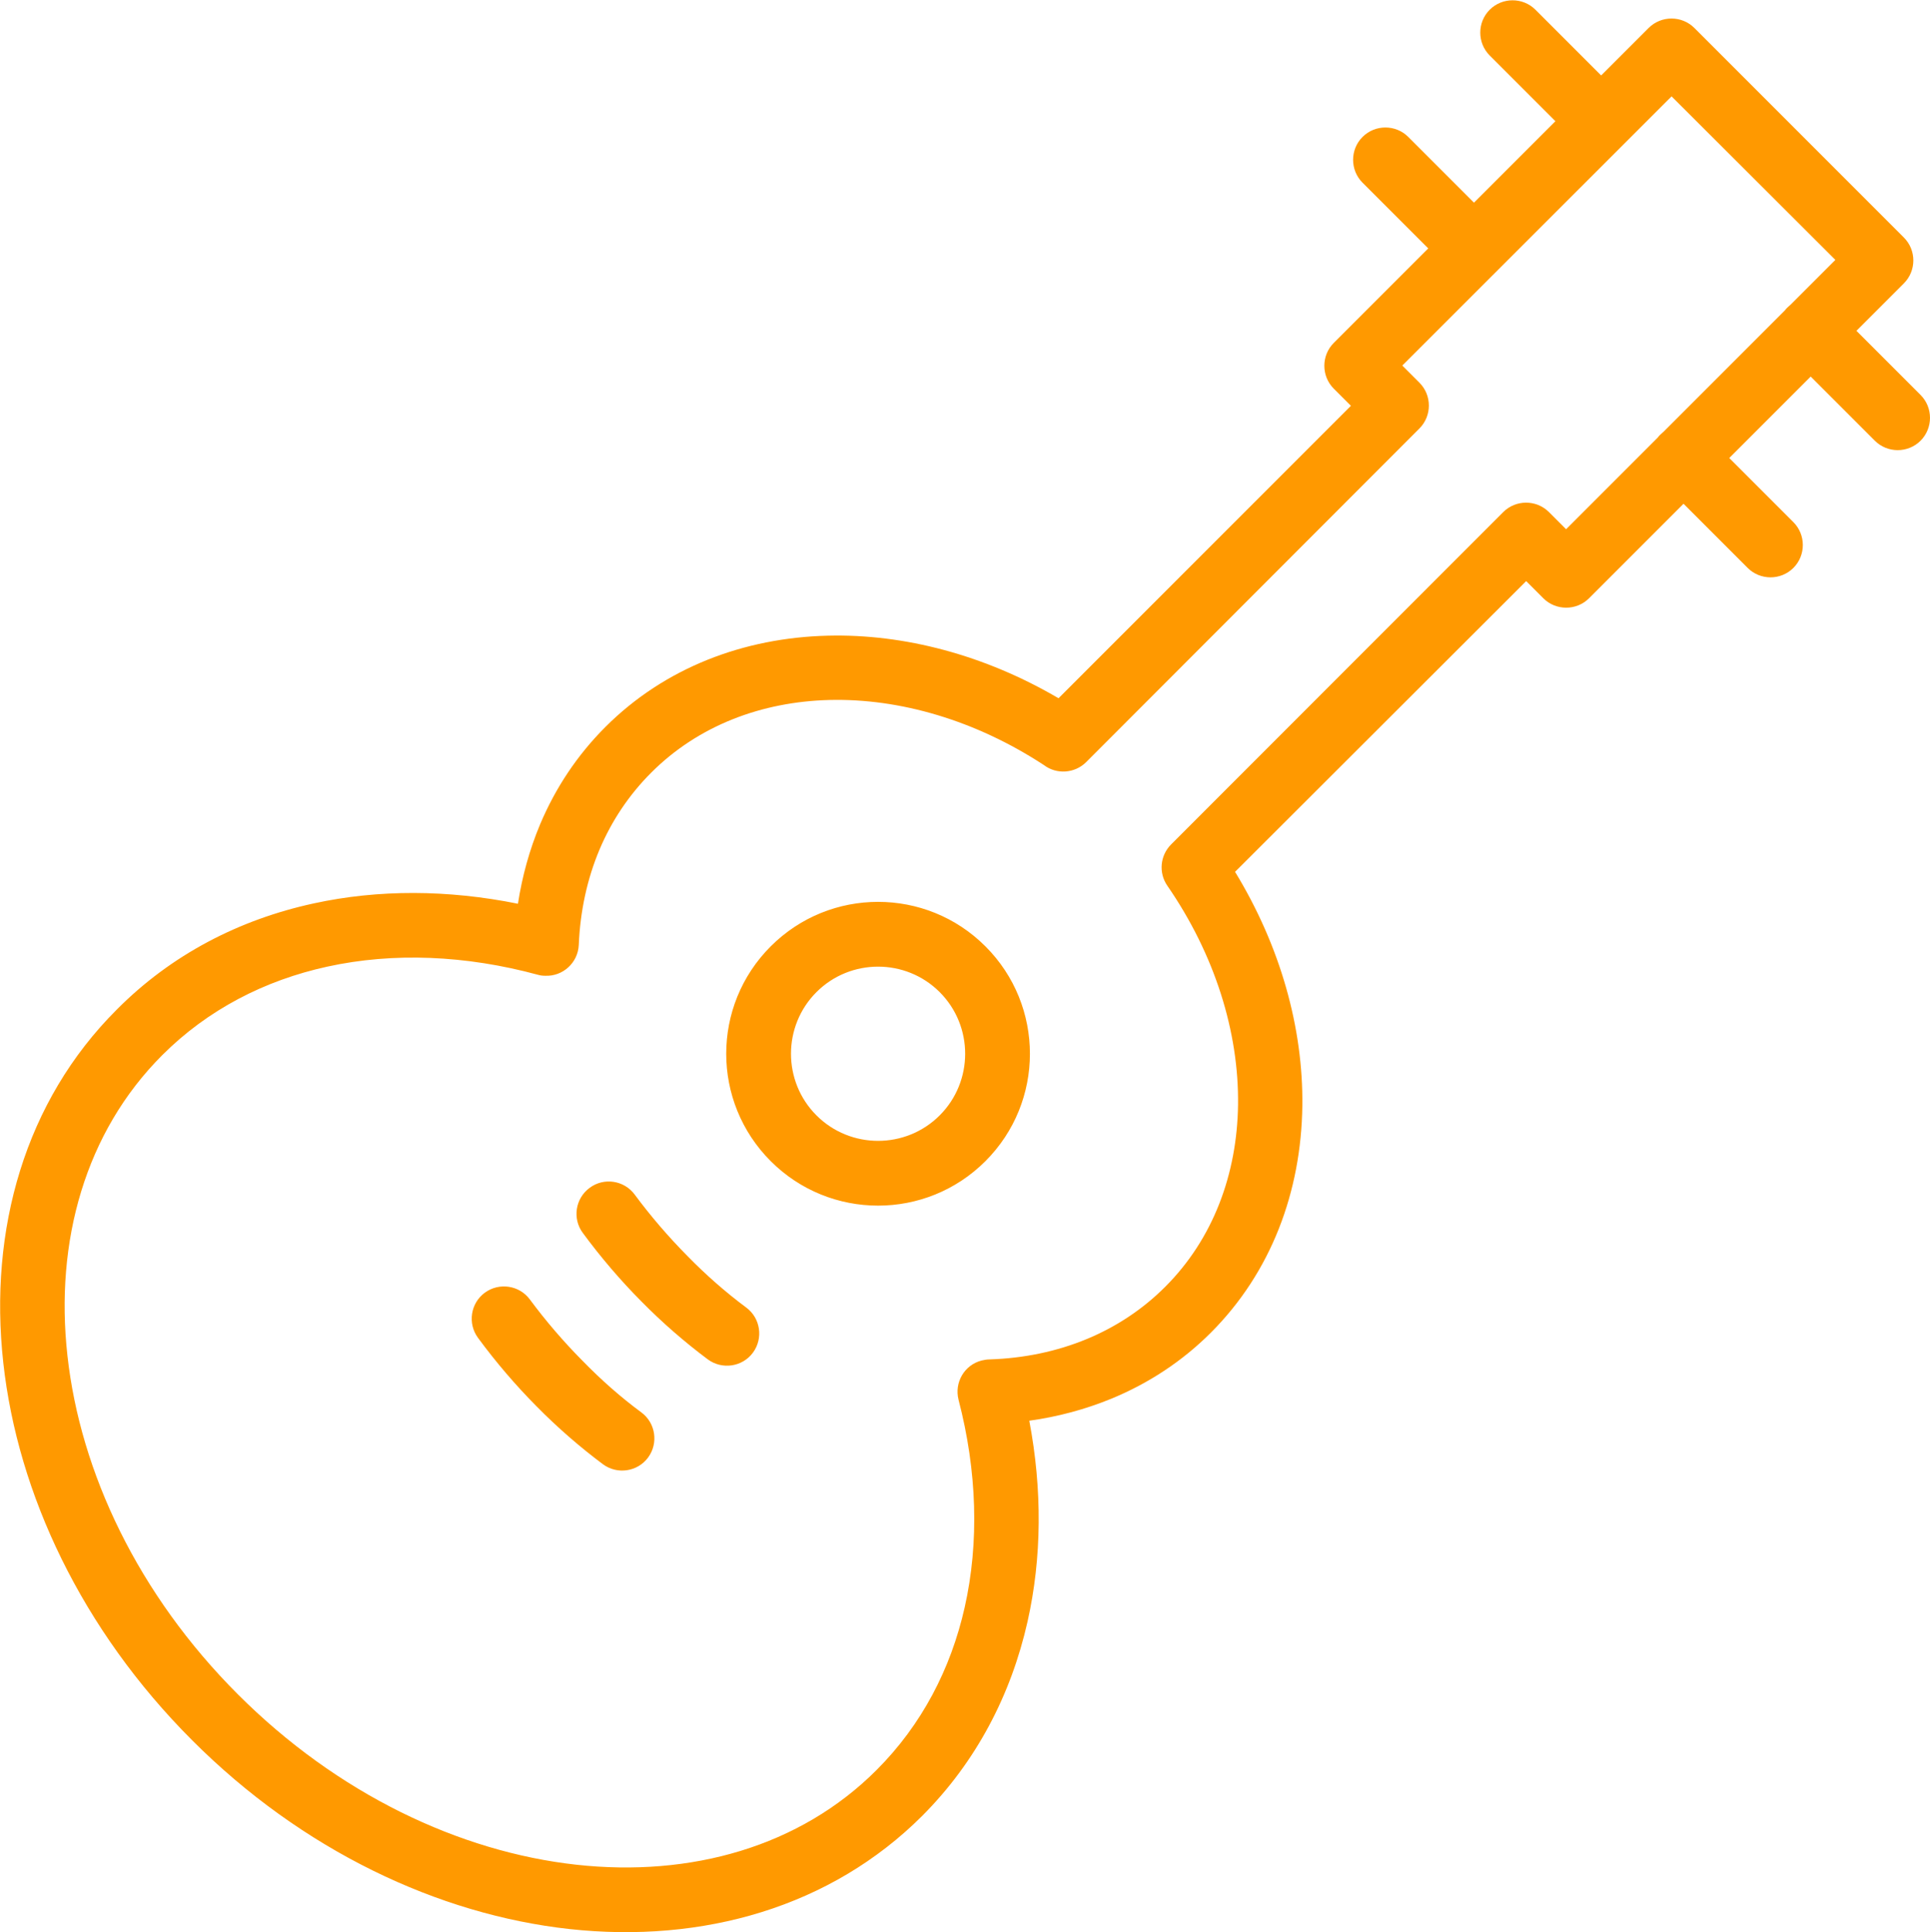 <svg version="1.1" id="Layer_1" xmlns="http://www.w3.org/2000/svg" xmlns:xlink="http://www.w3.org/1999/xlink" x="0px" y="0px" viewBox="0 0 122.78 122.88" style="enable-background:new 0 0 122.78 122.88" xml:space="preserve"><defs>
  <style type="text/css">
   <![CDATA[
    .fil0 {fill:#ff9900}
   ]]>
  </style>
 </defs> 
 <path class="fil0" d="M40.8,89.83c0.91,0.67,1.1,1.96,0.43,2.87s-1.96,1.1-2.87,0.43c-1.46-1.09-2.89-2.33-4.22-3.68l0,0l0,0 c-1.33-1.34-2.59-2.81-3.73-4.36c-0.67-0.91-0.48-2.2,0.43-2.87c0.91-0.67,2.2-0.48,2.87,0.43c1,1.35,2.13,2.67,3.36,3.91l0,0 C38.25,87.77,39.51,88.88,40.8,89.83L40.8,89.83z M34.23,62c-4.6-1.25-9.21-1.44-13.41-0.52c-3.98,0.87-7.6,2.73-10.5,5.63 C5.43,72,3.48,78.94,4.29,86.22c0.82,7.43,4.5,15.2,10.84,21.54l0,0c6.34,6.34,14.11,10.02,21.54,10.84 c7.27,0.8,14.22-1.14,19.1-6.03l0,0c2.87-2.87,4.72-6.43,5.6-10.34c0.93-4.13,0.79-8.67-0.39-13.2c-0.28-1.1,0.37-2.22,1.47-2.5 c0.17-0.04,0.34-0.07,0.51-0.07c2.17-0.07,4.26-0.5,6.19-1.3c1.83-0.76,3.52-1.86,4.98-3.32c3.05-3.05,4.57-7.17,4.63-11.57 c0.06-4.62-1.47-9.55-4.5-13.94c-0.57-0.83-0.45-1.93,0.24-2.62l0,0l21.13-21.14c0.8-0.8,2.11-0.8,2.91,0l1.09,1.09l5.83-5.83 c0.05-0.07,0.11-0.14,0.18-0.2c0.06-0.06,0.13-0.12,0.2-0.18l7.71-7.71c0.05-0.07,0.11-0.14,0.18-0.2c0.06-0.06,0.13-0.12,0.2-0.18 l2.83-2.83L106.34,6.13L89.21,23.25l1.09,1.09c0.8,0.8,0.8,2.11,0,2.91L69.1,48.47c-0.73,0.73-1.89,0.8-2.69,0.19 c-4.34-2.84-9.15-4.25-13.64-4.14c-4.31,0.11-8.34,1.62-11.34,4.62c-1.43,1.43-2.52,3.08-3.28,4.87c-0.8,1.89-1.24,3.95-1.33,6.09 c-0.05,1.13-1.01,2.01-2.14,1.96C34.52,62.06,34.37,62.04,34.23,62L34.23,62L34.23,62z M19.95,57.46c4.12-0.9,8.55-0.88,13,0.02 c0.27-1.75,0.74-3.45,1.41-5.05c0.97-2.3,2.35-4.39,4.15-6.19c3.77-3.77,8.8-5.68,14.16-5.81c4.85-0.12,9.98,1.23,14.67,3.98 l18.6-18.6l-1.09-1.09c-0.8-0.8-0.8-2.11,0-2.91l6.01-6.01l-4.18-4.18c-0.8-0.8-0.8-2.11,0-2.91c0.8-0.8,2.11-0.8,2.91,0l4.18,4.18 l5.18-5.18l-4.18-4.18c-0.8-0.8-0.8-2.11,0-2.91c0.8-0.8,2.11-0.8,2.91,0l4.18,4.18l3.02-3.02c0.8-0.8,2.11-0.8,2.91,0l13.33,13.33 c0.8,0.8,0.8,2.11,0,2.91l-3.02,3.02l4.08,4.08c0.8,0.8,0.8,2.11,0,2.91c-0.8,0.8-2.11,0.8-2.91,0l-4.08-4.08l-5.18,5.18l4.08,4.08 c0.8,0.8,0.8,2.11,0,2.91c-0.8,0.8-2.11,0.8-2.91,0l-4.08-4.08l-6.01,6.01c-0.8,0.8-2.11,0.8-2.91,0l-1.09-1.09L78.57,55.45 c2.89,4.74,4.34,9.94,4.28,14.88c-0.07,5.46-1.98,10.59-5.82,14.43c-1.84,1.84-3.98,3.23-6.33,4.2c-1.66,0.68-3.41,1.15-5.22,1.4 c0.83,4.38,0.8,8.72-0.11,12.77c-1.05,4.67-3.27,8.92-6.69,12.35l0,0c-5.81,5.81-13.97,8.14-22.46,7.21 c-8.33-0.92-16.99-4.99-24-12.01l0,0c-7.02-7.02-11.09-15.67-12.01-24c-0.94-8.49,1.39-16.65,7.21-22.46 C10.89,60.72,15.21,58.49,19.95,57.46L19.95,57.46z M59.78,63.1c-1.08-1.08-2.5-1.62-3.92-1.62c-1.42,0-2.84,0.54-3.92,1.62h0 c-1.08,1.08-1.62,2.5-1.62,3.92c0,1.42,0.54,2.84,1.62,3.92h0c1.08,1.08,2.5,1.62,3.92,1.62c1.42,0,2.84-0.54,3.92-1.62 c1.08-1.08,1.62-2.5,1.62-3.92C61.4,65.6,60.86,64.18,59.78,63.1L59.78,63.1z M55.86,57.36c2.47,0,4.94,0.94,6.83,2.83 c1.89,1.89,2.83,4.36,2.83,6.83c0,2.47-0.94,4.94-2.83,6.83c-1.89,1.89-4.36,2.83-6.83,2.83c-2.47,0-4.94-0.94-6.83-2.83l0,0 c-1.89-1.89-2.83-4.36-2.83-6.83c0-2.47,0.94-4.94,2.83-6.83l0,0C50.92,58.3,53.39,57.36,55.86,57.36L55.86,57.36z M47.47,83.16 c0.91,0.67,1.1,1.96,0.43,2.87c-0.67,0.91-1.96,1.1-2.87,0.43c-1.46-1.09-2.89-2.33-4.22-3.68l0,0l0,0 c-1.33-1.34-2.59-2.81-3.73-4.36c-0.68-0.91-0.48-2.2,0.43-2.87c0.91-0.68,2.2-0.48,2.87,0.43c1,1.35,2.13,2.67,3.36,3.91l0,0 C44.92,81.1,46.18,82.2,47.47,83.16L47.47,83.16z"/></svg>